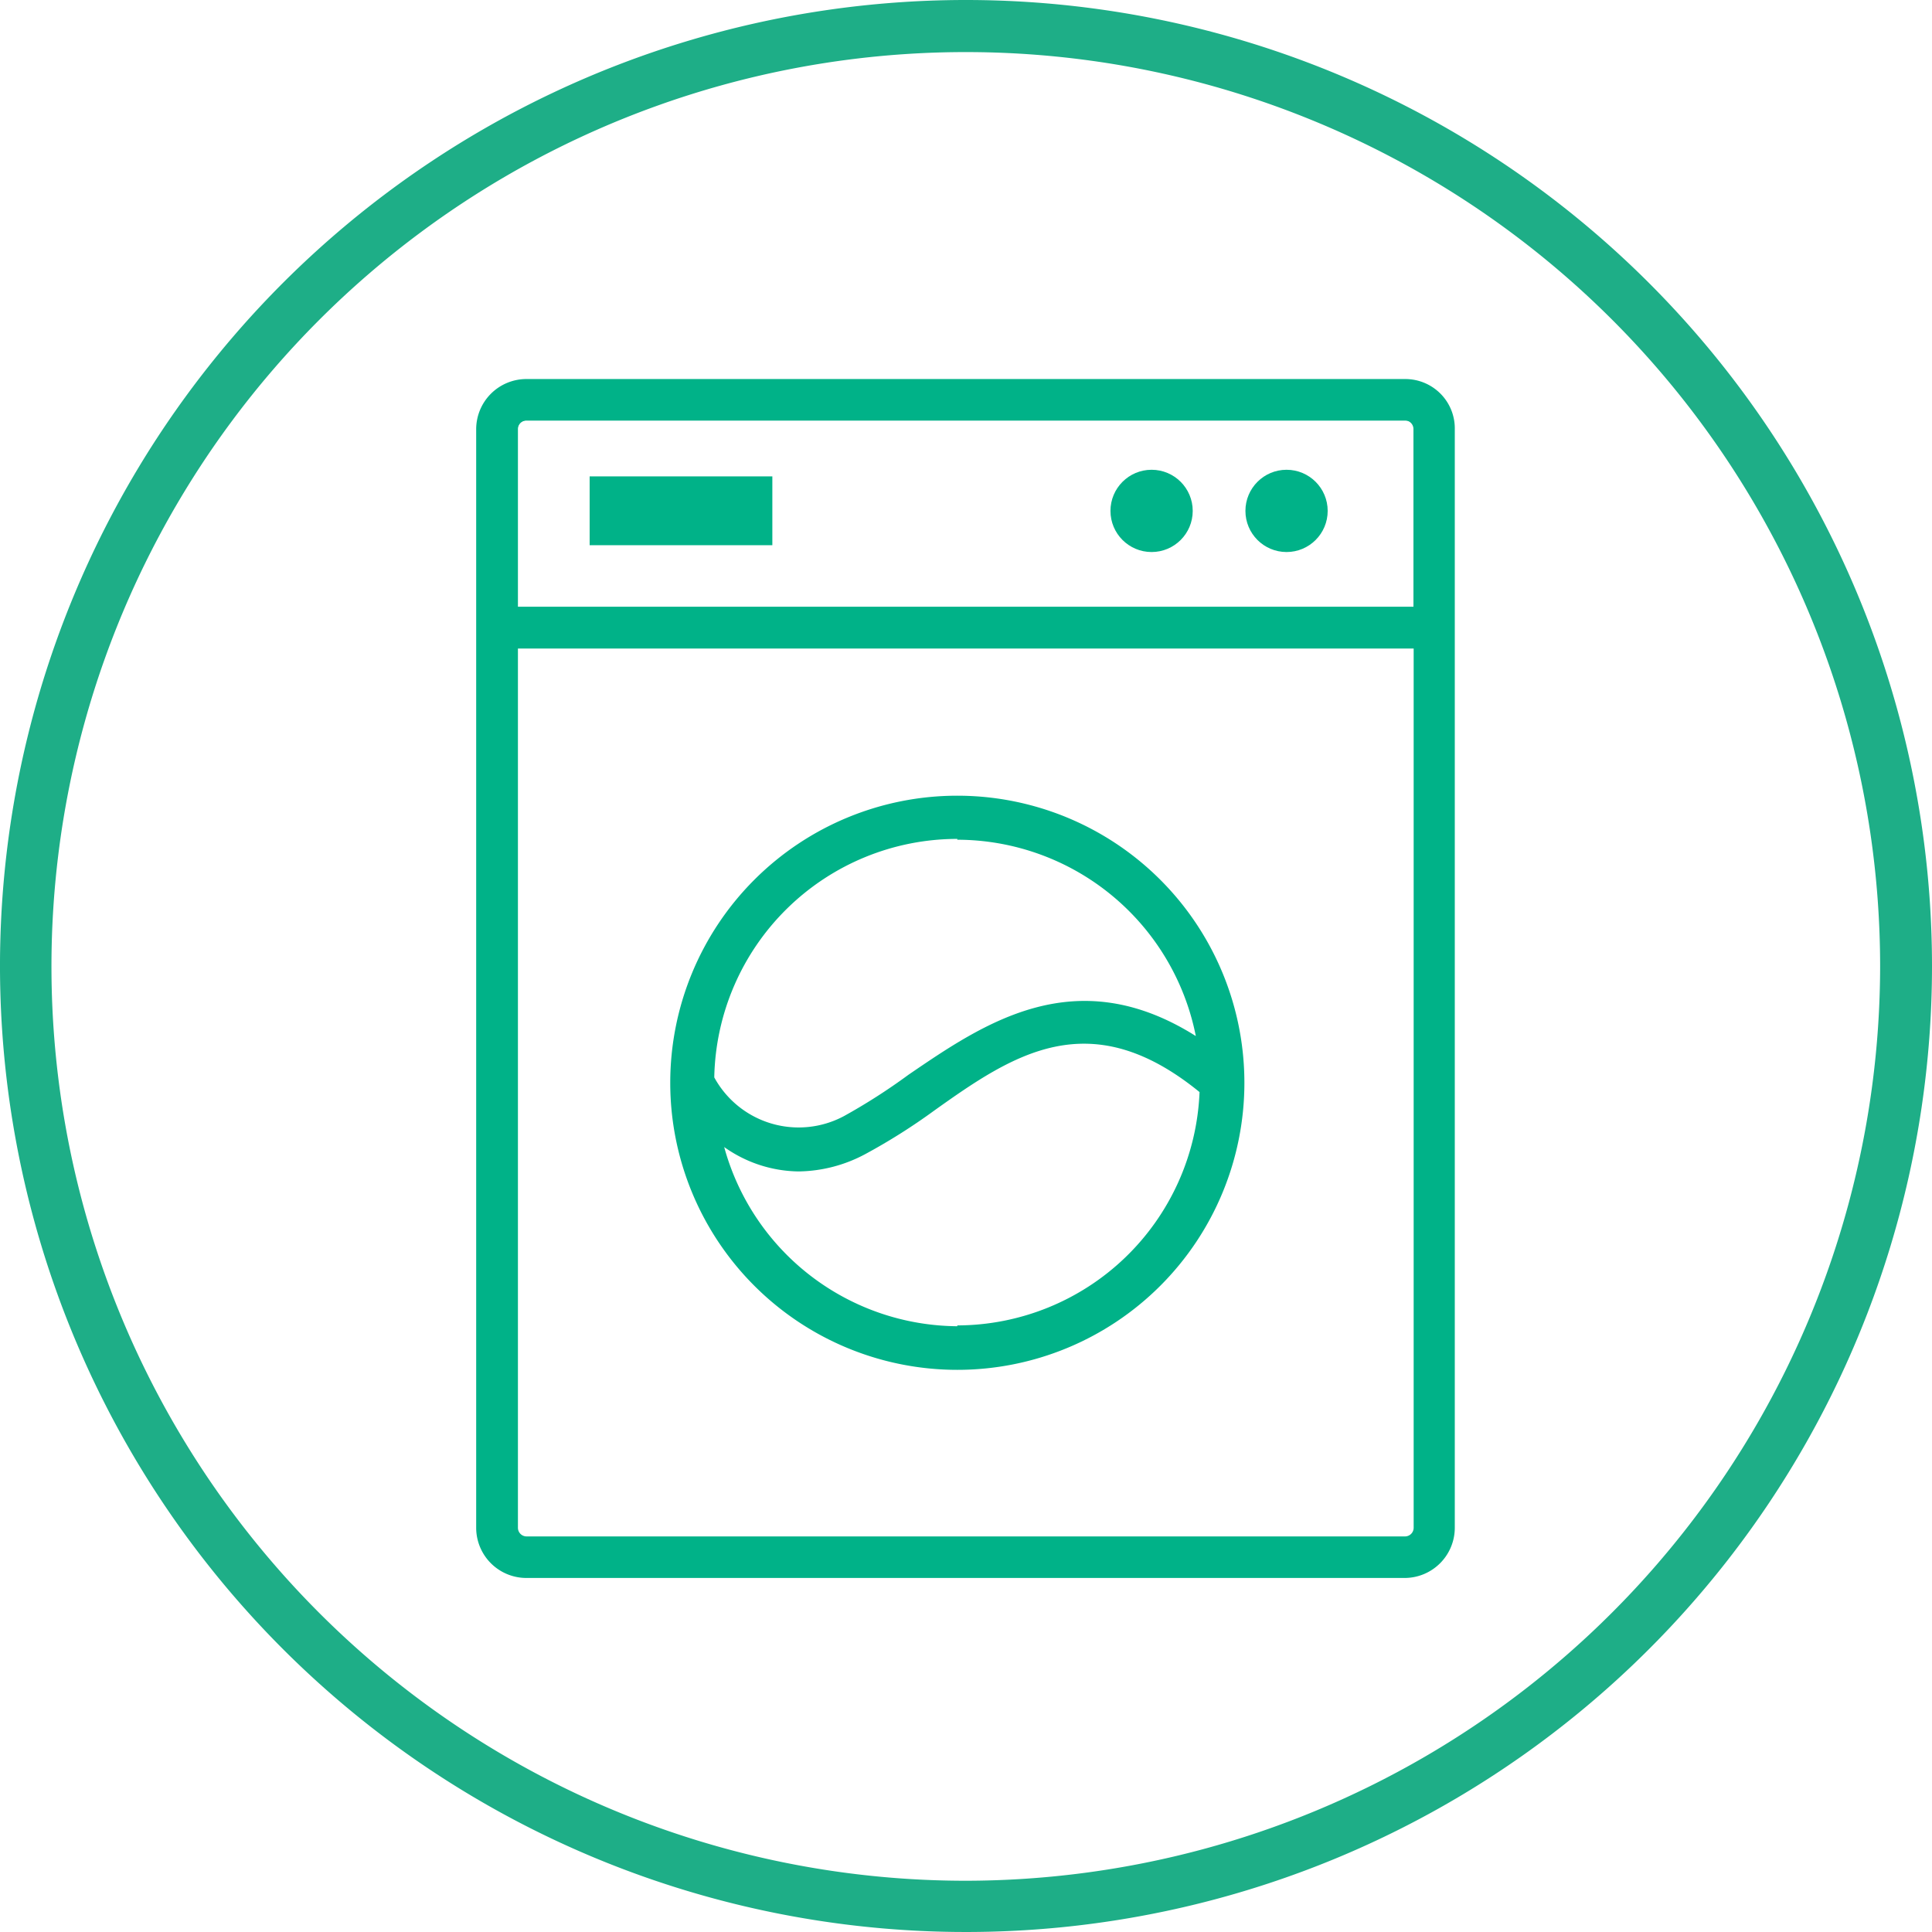 <svg id="b15978b1-fabf-4938-8d57-b76299e6ece6" data-name="Livello 1" xmlns="http://www.w3.org/2000/svg" viewBox="0 0 93.48 93.48"><defs><style>.abb757ce-ed72-4c18-9456-83010845257b{fill:#1eae87;}.ae1d888e-ce0a-490b-9ed1-7303cec4d190{fill:#00b288;}</style></defs><title>100%_washable</title><path class="abb757ce-ed72-4c18-9456-83010845257b" d="M46.69,0A46.74,46.74,0,1,0,93.44,46.74,46.75,46.75,0,0,0,46.69,0Zm0,91A44.24,44.24,0,1,1,90.93,46.76h0A44.29,44.29,0,0,1,46.69,91Z" transform="translate(0.04)"/><path class="ae1d888e-ce0a-490b-9ed1-7303cec4d190" d="M69.35,30.36H24v-9.6a1.41,1.41,0,0,1,1.41-1.41h42.5a1.41,1.41,0,0,1,1.41,1.41h0v9.6ZM25,29.36H68.35v-8.6a.42.42,0,0,0-.42-.42H25.44a.42.42,0,0,0-.42.42h0v8.61Z" transform="translate(0.04)"/><path class="ae1d888e-ce0a-490b-9ed1-7303cec4d190" d="M69.66,19.05a2.4,2.4,0,0,0-1.72-.71H25.44A2.43,2.43,0,0,0,23,20.77h0V73.92a2.43,2.43,0,0,0,2.43,2.43h42.5a2.43,2.43,0,0,0,2.42-2.43V20.77A2.38,2.38,0,0,0,69.66,19.05Zm-1.3,12.33V73.92a.42.42,0,0,1-.42.42H25.44a.42.42,0,0,1-.42-.42h0V31.38H68.36Zm0-10.62v8.61H25v-8.6a.42.42,0,0,1,.42-.42H68a.42.42,0,0,1,.41.41Z" transform="translate(0.04)"/><path class="ae1d888e-ce0a-490b-9ed1-7303cec4d190" d="M46.28,38.5A13.89,13.89,0,1,0,60.17,52.39,13.89,13.89,0,0,0,46.28,38.5Zm0,2.13a11.79,11.79,0,0,1,11.54,9.5C52,46.46,47.57,49.51,43.92,52a29,29,0,0,1-3.12,2,4.65,4.65,0,0,1-6.28-1.87A11.77,11.77,0,0,1,46.28,40.59Zm0,23.54A11.78,11.78,0,0,1,35,55.5a6.34,6.34,0,0,0,3.59,1.18,7,7,0,0,0,3.22-.83,29.23,29.23,0,0,0,3.36-2.12C49,51,52.7,48.52,58,52.84A11.76,11.76,0,0,1,46.28,64.13Z" transform="translate(0.04)"/><circle class="ae1d888e-ce0a-490b-9ed1-7303cec4d190" cx="55.72" cy="24.72" r="1.99"/><circle class="ae1d888e-ce0a-490b-9ed1-7303cec4d190" cx="62.25" cy="24.72" r="1.99"/><rect class="ae1d888e-ce0a-490b-9ed1-7303cec4d190" x="28.53" y="23.05" width="8.84" height="3.33"/></svg>